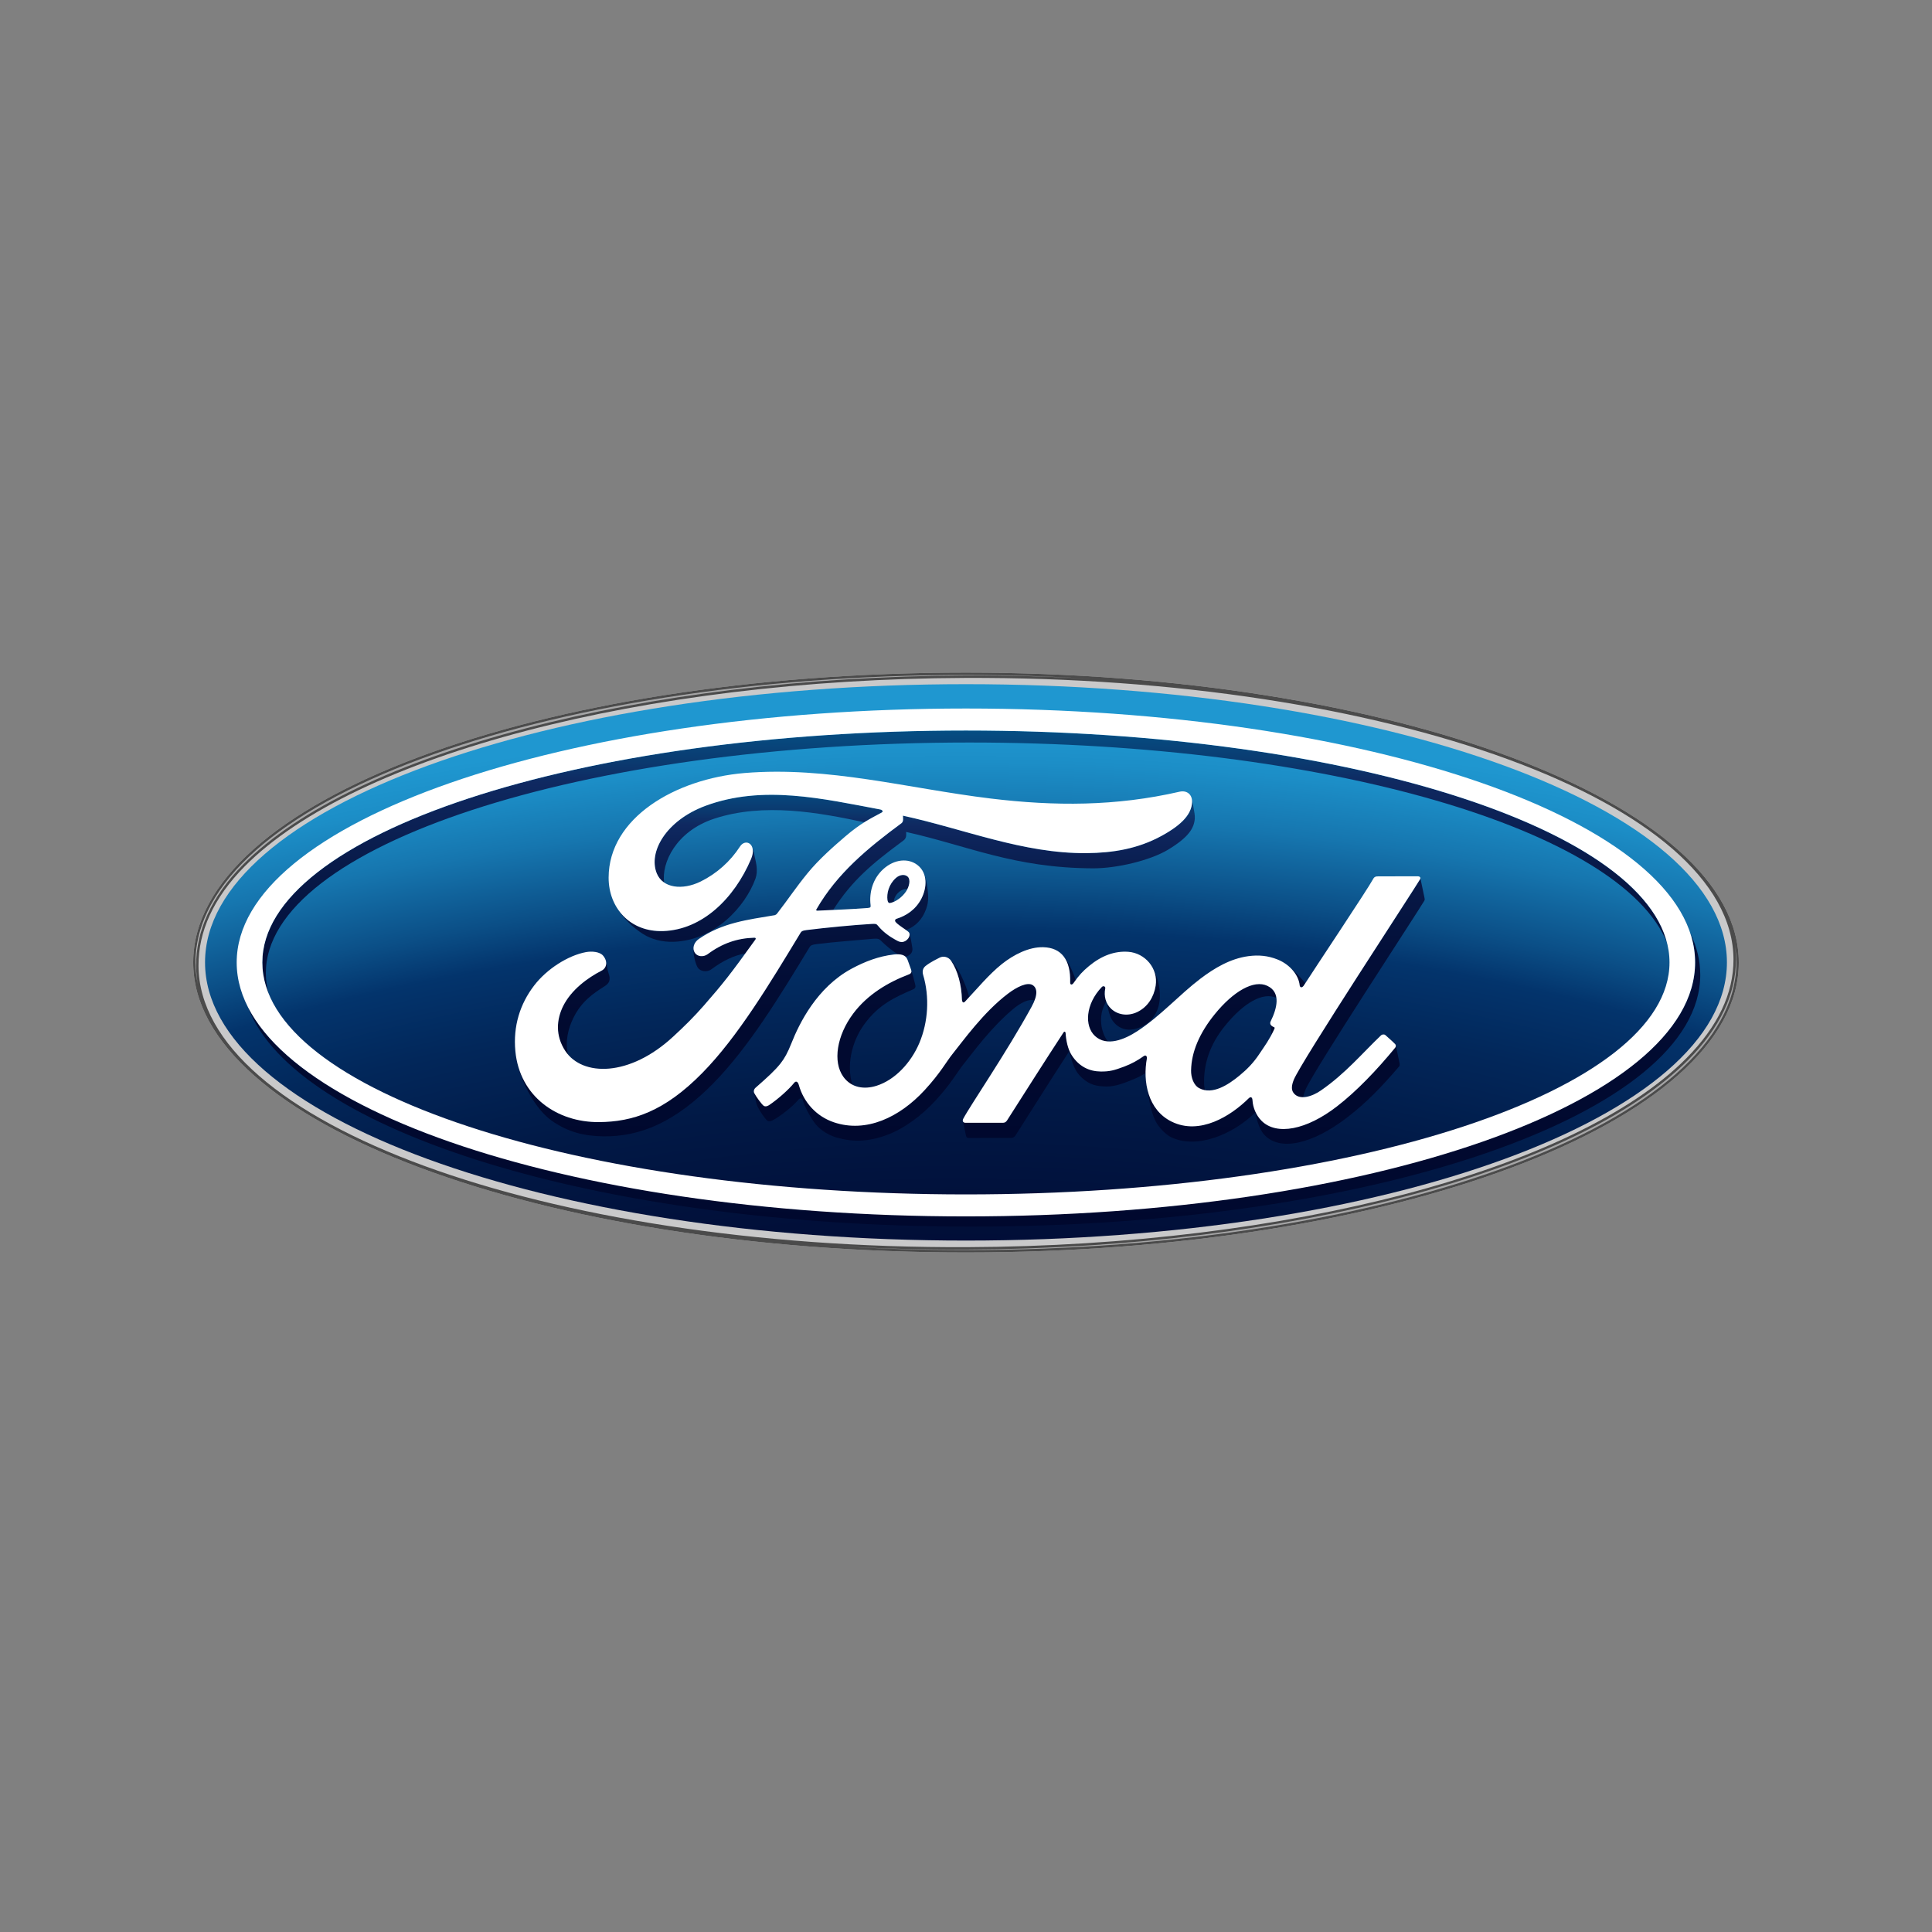 <svg width="200" height="200" viewBox="0 0 200 200" fill="none" xmlns="http://www.w3.org/2000/svg">
<rect x="0" y="0" width="200" height="200" fill="#808080" stroke="none"/>
<path d="M99.997 69.627C55.593 69.627 20 82.944 20 99.639C20 116.237 55.887 129.655 99.997 129.655C144.11 129.655 180 116.19 180 99.639C179.999 83.092 144.11 69.627 99.997 69.627ZM179.51 97.322C179.539 97.469 179.559 97.617 179.584 97.759C179.563 97.617 179.534 97.47 179.51 97.322Z" fill="#C9C9CA"/>
<path d="M99.999 70.826C56.479 70.826 21.226 83.697 21.226 99.624C21.226 115.544 56.479 128.423 99.999 128.423C143.525 128.423 178.77 115.544 178.77 99.624C178.77 83.698 143.525 70.826 99.999 70.826Z" fill="url(#paint0_radial_10407_3398)"/>
<path d="M100.358 76.865C137.358 76.865 167.909 85.909 172.577 97.615V97.613C169.459 85.298 138.157 75.623 99.993 75.623C59.766 75.623 27.158 86.37 27.158 99.633C27.158 100.714 27.377 101.776 27.793 102.819C27.613 102.139 27.521 101.438 27.52 100.734C27.521 87.553 60.13 76.865 100.358 76.865Z" fill="url(#paint1_linear_10407_3398)"/>
<path d="M174.994 96.629C175.313 97.599 175.476 98.613 175.476 99.633C175.476 114.153 141.683 125.922 99.992 125.922C62.891 125.922 32.046 116.598 25.7 104.322C30.515 117.082 62.057 126.939 100.294 126.981H100.756C142.337 126.94 176.01 115.29 176.01 100.915C176.011 99.457 175.663 98.022 174.994 96.629Z" fill="url(#paint2_linear_10407_3398)"/>
<path d="M114.519 103.679C114.352 103.257 114.321 102.782 114.417 102.311C114.451 102.143 114.235 101.993 114.058 102.175C112.367 103.938 112.241 106.219 113.349 107.243C113.744 107.612 114.199 107.777 114.684 107.808C113.963 106.892 113.622 105.097 114.519 103.679Z" fill="url(#paint3_linear_10407_3398)"/>
<path d="M131.645 107.075H131.647C131.733 106.908 131.819 106.731 131.911 106.542C131.982 106.397 131.947 106.356 131.887 106.331C131.713 106.269 131.533 106.136 131.509 105.998C131.497 105.973 131.496 105.949 131.494 105.921L131.496 105.936C131.518 106.202 131.588 106.703 131.645 107.075Z" fill="url(#paint4_linear_10407_3398)"/>
<path d="M133.564 100.169C134.129 100.71 134.473 101.366 134.537 101.97C134.562 102.256 134.78 102.288 134.958 102.038C135.004 101.97 135.057 101.886 135.12 101.791C135.071 101.721 135.017 101.655 134.968 101.59C134.531 101.087 134.062 100.612 133.564 100.169Z" fill="url(#paint5_linear_10407_3398)"/>
<path d="M110.148 99.058C110.602 99.678 110.813 100.563 110.782 101.696C110.774 101.99 110.988 101.97 111.127 101.77C111.207 101.659 111.277 101.56 111.35 101.459V101.45C111.02 100.435 110.513 99.437 110.148 99.058Z" fill="url(#paint6_linear_10407_3398)"/>
<path d="M131.199 102.055C129.805 101.385 127.678 102.613 125.754 104.983C124.176 106.92 123.326 108.891 123.297 110.811C123.285 111.496 123.544 112.342 124.146 112.651C124.334 112.755 124.537 112.825 124.749 112.859C124.681 112.607 124.646 112.348 124.644 112.087C124.62 110.105 125.236 108.125 126.817 106.185C128.728 103.827 130.738 102.652 132.133 103.301C132.061 102.783 131.792 102.335 131.199 102.055Z" fill="url(#paint7_linear_10407_3398)"/>
<path d="M89.508 105.982C90.977 103.989 92.632 103.235 94.519 102.42C94.767 102.311 94.797 102.17 94.75 101.95C94.669 101.574 94.407 100.641 94.327 100.416C94.386 100.622 94.333 100.779 94.088 100.87C91.947 101.683 89.8 102.946 88.316 104.936C86.631 107.195 86.179 109.911 87.305 111.476C87.573 111.842 87.892 112.113 88.245 112.29C87.638 110.421 88.081 107.915 89.508 105.982Z" fill="url(#paint8_linear_10407_3398)"/>
<path d="M100.286 117.802C101.734 117.802 103.513 117.802 104.716 117.795C104.896 117.785 105.023 117.684 105.117 117.55C106.916 114.73 108.837 111.67 110.675 108.848C111.078 110.272 111.285 110.934 112.035 111.605C112.798 112.287 113.504 112.466 114.542 112.475C115.486 112.486 116.415 112.109 117.522 111.65C117.895 111.49 118.253 111.298 118.592 111.075C118.592 110.552 118.645 110.026 118.738 109.524C118.746 109.47 118.693 109.122 118.396 109.328C117.781 109.776 117.107 110.138 116.395 110.405C115.376 110.786 114.901 110.928 113.958 110.919C112.771 110.91 111.702 110.405 110.95 109.231C110.529 108.596 110.355 107.629 110.316 106.919C110.31 106.841 110.208 106.703 110.097 106.882C108.102 109.932 106.24 112.88 104.26 115.977C104.157 116.123 104.067 116.218 103.862 116.224C102.639 116.224 101.299 116.221 99.953 116.229C99.812 116.229 99.71 116.164 99.681 116.066C99.787 116.539 99.96 117.395 100.005 117.595C100.035 117.731 100.136 117.802 100.286 117.802Z" fill="url(#paint9_linear_10407_3398)"/>
<path d="M119.652 116.115C119.986 116.756 120.735 117.476 121.189 117.702C123.783 118.981 127.487 117.532 129.866 115.243C129.89 115.212 129.896 115.21 129.929 115.173C130.038 115.584 130.172 116.083 130.191 116.152C130.353 116.683 130.608 117.166 130.831 117.422C132.458 119.262 135.914 118.425 139.51 115.64C141.521 114.085 143.011 112.523 144.837 110.398C144.911 110.31 144.904 110.179 144.863 109.98C144.759 109.518 144.594 108.682 144.503 108.262C144.5 108.332 144.475 108.4 144.433 108.455C142.526 110.781 140.419 112.979 138.404 114.533C135.27 116.963 132.142 117.579 130.597 116.022C130.018 115.443 129.702 114.616 129.664 113.914C129.645 113.534 129.452 113.516 129.27 113.695C127.423 115.525 124.212 117.553 121.286 116.108C119.777 115.363 118.99 113.964 118.707 112.426C118.709 112.442 118.715 112.461 118.719 112.478C118.899 113.569 119.136 115.143 119.652 116.115Z" fill="url(#paint10_linear_10407_3398)"/>
<path d="M118.361 106.185C119.324 105.663 120.169 104.558 120.064 102.763C120.009 101.87 119.75 100.95 119.333 100.208C119.617 100.749 119.736 101.38 119.635 102.044C119.45 103.202 118.823 104.222 117.757 104.751C116.853 105.194 115.798 105.116 115.058 104.456C114.836 104.252 114.66 104.003 114.541 103.725C114.731 104.6 114.897 105.243 115.125 105.588C115.822 106.639 117.029 106.905 118.361 106.185Z" fill="url(#paint11_linear_10407_3398)"/>
<path d="M146.996 91.032C146.389 92.083 134.671 109.933 133.93 111.78C133.696 112.364 133.668 112.811 133.907 113.133C134.149 113.457 134.501 113.58 134.902 113.574C134.943 113.348 135.028 113.094 135.135 112.826C135.876 110.973 146.85 94.287 147.452 93.231C147.502 93.141 147.484 93.04 147.468 92.972C147.433 92.805 147.065 91.031 147.029 90.865C147.039 90.923 147.027 90.982 146.996 91.032Z" fill="url(#paint12_linear_10407_3398)"/>
<path d="M98.361 99.339C98.395 99.376 98.422 99.413 98.452 99.45C99.157 100.5 99.542 101.979 99.581 103.505C99.623 103.827 99.76 103.835 99.916 103.669C100.059 103.525 100.198 103.37 100.335 103.222C100.129 102.402 99.809 101.664 99.481 100.952C99.358 100.696 98.823 99.775 98.361 99.339Z" fill="url(#paint13_linear_10407_3398)"/>
<path d="M79.45 116.023C79.663 116.131 79.884 116.033 79.99 115.973C80.704 115.607 82.096 114.537 82.696 113.79C82.877 113.62 83.052 113.736 83.11 113.916C83.361 114.71 83.728 115.323 84.139 115.974C84.586 116.699 85.486 117.451 86.652 117.771C88.16 118.194 89.787 118.269 91.927 117.451C93.642 116.795 95.44 115.456 96.822 113.953C98.481 112.151 99.082 110.996 99.71 110.209C100.786 108.876 102.461 106.516 104.809 104.512C105.63 103.809 106.529 103.353 107.094 103.574C107.433 102.7 107.272 102.217 106.911 101.985C106.362 101.627 105.263 102.164 104.336 102.872C101.808 104.787 99.684 107.771 98.609 109.106C97.974 109.891 97.376 111.049 95.719 112.85C93.115 115.679 89.661 117.305 86.329 116.182C84.511 115.57 83.195 114.107 82.695 112.31C82.594 111.963 82.4 111.866 82.211 112.095C81.673 112.768 80.573 113.756 79.654 114.378C79.553 114.451 79.305 114.598 79.091 114.491C78.899 114.404 78.216 113.44 78.082 113.162C78.066 113.134 78.054 113.102 78.049 113.069V113.081C78.289 114.268 78.319 114.406 78.643 114.955C79.01 115.56 79.369 115.989 79.45 116.023Z" fill="url(#paint14_linear_10407_3398)"/>
<path d="M59.361 105.363C60.202 103.666 61.386 102.856 62.55 102.12C63.05 101.802 63.273 101.495 62.975 100.668C62.89 100.432 62.843 100.007 62.749 99.631C62.778 99.998 62.597 100.314 62.273 100.483C60.851 101.209 59.14 102.452 58.296 104.149C57.609 105.531 57.47 107.204 58.516 108.793C58.604 108.92 58.699 109.048 58.804 109.166H58.805C58.469 107.847 58.83 106.425 59.361 105.363Z" fill="url(#paint15_linear_10407_3398)"/>
<path d="M73.915 84.756C79.083 83.051 84.844 84.129 89.471 85.12C90.118 84.716 90.685 84.436 91.252 84.125C91.535 83.977 91.219 83.8 91.131 83.8C85.157 82.678 78.949 81.223 73.018 83.421C68.908 84.956 67.106 88.216 67.976 90.393C68.142 90.809 68.406 91.132 68.752 91.361C68.462 89.353 69.966 86.063 73.915 84.756Z" fill="url(#paint16_linear_10407_3398)"/>
<path d="M57.105 116.008C58.799 117.203 60.467 117.599 62.413 117.633C66.365 117.702 69.976 116.069 73.805 112.182C77.481 108.449 80.662 103.233 83.8 98.064C83.904 97.882 84.015 97.801 84.54 97.732C86.509 97.49 88.272 97.377 90.011 97.214C90.529 97.165 90.924 97.117 91.114 97.305C91.742 97.934 92.472 98.509 92.955 98.79C93.276 98.793 93.546 98.864 93.734 99.033C93.937 99.006 94.122 98.894 94.242 98.777C94.468 98.556 94.477 98.298 94.44 98.079C94.362 97.649 94.246 96.803 94.108 96.557C94.203 96.744 94.142 97.008 93.954 97.22C93.817 97.377 93.602 97.526 93.328 97.523C93.102 97.517 92.968 97.44 92.684 97.284C92.098 96.97 91.374 96.451 90.887 95.838C90.723 95.632 90.638 95.627 90.224 95.65C88.365 95.758 85.464 96.037 83.497 96.284C83.023 96.343 82.952 96.432 82.853 96.595C79.719 101.767 76.373 107.343 72.699 111.076C68.759 115.079 65.482 116.13 62.005 116.158C57.993 116.186 54.424 113.911 53.519 109.915V109.917C54.008 112.15 55.445 114.836 57.105 116.008Z" fill="url(#paint17_linear_10407_3398)"/>
<path d="M71.926 98.632C71.838 98.499 71.79 98.343 71.786 98.183C71.746 98.853 72.016 99.838 72.232 100.168C72.471 100.535 73.141 100.715 73.671 100.319C74.871 99.435 75.954 98.921 77.165 98.691C77.476 98.265 77.812 97.793 78.197 97.262C78.23 97.22 78.239 97.165 78.225 97.137C78.203 97.089 78.165 97.075 78.087 97.072C76.311 97.121 74.759 97.653 73.256 98.777C72.823 99.093 72.199 99.048 71.926 98.632Z" fill="url(#paint18_linear_10407_3398)"/>
<path d="M120.262 86.52C117.777 87.884 115.182 88.296 112.467 88.32C105.904 88.374 99.79 85.815 93.465 84.44C93.474 84.716 93.546 85.047 93.314 85.222C89.811 87.807 86.644 90.434 84.521 94.12C84.451 94.207 84.49 94.286 84.613 94.277C85.172 94.252 85.713 94.227 86.247 94.197C88.18 91.168 90.247 89.432 93.404 87.1C93.64 86.921 93.876 86.797 93.799 86.123C100.144 87.532 104.968 89.867 113.162 89.889C115.607 89.897 119.054 89.081 120.909 87.965C123.04 86.682 123.608 85.739 123.684 84.742C123.709 84.43 123.626 83.968 123.576 83.73C123.504 83.392 123.456 82.96 123.36 82.64C123.393 82.77 123.407 82.918 123.395 83.08C123.331 84.227 122.444 85.329 120.262 86.52Z" fill="url(#paint19_linear_10407_3398)"/>
<path d="M92.849 90.799C92.771 90.873 92.683 90.949 92.596 91.029C91.97 91.677 91.779 92.536 91.871 93.186C91.922 93.45 92.024 93.502 92.144 93.479C92.269 93.451 92.39 93.413 92.507 93.365C92.552 93.007 92.701 92.66 93.063 92.341C93.324 92.11 93.652 92.003 93.932 92.049C94.174 91.571 94.243 90.995 93.948 90.737C93.665 90.493 93.214 90.539 92.849 90.799Z" fill="url(#paint20_linear_10407_3398)"/>
<path d="M95.373 93.046C94.771 94.198 93.778 94.812 92.826 95.11C92.826 95.11 92.626 95.156 92.656 95.338C92.679 95.543 93.355 95.971 93.776 96.271C93.838 96.254 93.93 96.221 93.93 96.221C94.418 96.026 95.233 95.529 95.704 94.498C96.005 93.833 96.169 93.311 96.038 92.169C95.943 91.373 95.782 90.653 95.569 90.281C95.981 91.115 95.817 92.186 95.373 93.046Z" fill="url(#paint21_linear_10407_3398)"/>
<path d="M77.74 88.934C76.005 93.016 72.689 96.253 68.65 96.387C66.391 96.463 64.663 95.397 63.744 93.772C64.415 94.985 65.551 96.049 66.564 96.687C67.439 97.232 68.518 97.535 69.753 97.494C73.961 97.35 77.15 93.88 78.208 90.948C78.49 90.157 78.27 89.31 78.139 88.737C78.086 88.518 78.014 88.019 77.854 87.663H77.852C77.972 87.957 77.972 88.389 77.74 88.934Z" fill="url(#paint22_linear_10407_3398)"/>
<path d="M99.997 69.627C55.593 69.627 20 82.944 20 99.639C20 116.237 55.887 129.655 99.997 129.655C144.11 129.655 180 116.19 180 99.639C179.999 83.092 144.11 69.627 99.997 69.627ZM20.548 99.971C20.532 96.458 22.08 92.969 25.333 89.683C36.786 78.125 66.793 70.313 99.864 70.178C143.674 69.995 179.374 83.065 179.45 99.312C179.466 102.826 177.826 106.269 174.572 109.551C163.118 121.112 133.203 128.973 100.135 129.105C56.326 129.288 20.622 116.22 20.548 99.971ZM179.51 97.322C179.539 97.469 179.559 97.617 179.584 97.759C179.563 97.617 179.534 97.47 179.51 97.322Z" fill="#4B4B4B"/>
<path d="M20.241 99.639C20.241 100.424 20.334 101.202 20.494 101.969C20.37 101.311 20.305 100.643 20.3 99.973C20.285 96.413 21.875 92.82 25.156 89.509C36.672 77.886 66.71 70.066 99.863 69.926C104.457 69.906 108.959 70.034 113.346 70.297C108.902 70.017 104.45 69.878 99.998 69.877C55.772 69.877 20.241 83.146 20.241 99.639Z" fill="url(#paint23_linear_10407_3398)"/>
<path d="M174.75 109.736C163.273 121.314 133.243 129.217 100.135 129.354C95.554 129.378 90.973 129.253 86.399 128.981C90.817 129.263 95.364 129.405 99.997 129.405C143.972 129.405 179.749 115.972 179.749 99.649C179.749 99.026 179.692 98.408 179.592 97.793C179.664 98.298 179.695 98.807 179.7 99.319C179.72 102.879 178.031 106.424 174.75 109.736Z" fill="url(#paint24_linear_10407_3398)"/>
<path d="M99.993 73.345C58.301 73.345 24.502 85.112 24.502 99.633C24.502 114.153 58.301 125.922 99.993 125.922C141.682 125.922 175.476 114.153 175.476 99.633C175.476 85.112 141.682 73.345 99.993 73.345ZM99.993 123.645C59.766 123.645 27.158 112.897 27.158 99.633C27.158 86.369 59.765 75.623 99.993 75.623C140.223 75.623 172.827 86.37 172.827 99.633C172.827 112.898 140.223 123.645 99.993 123.645Z" fill="white"/>
<path d="M146.996 91.032C147.1 90.849 146.992 90.715 146.761 90.715C145.552 90.715 143.972 90.719 142.718 90.719C142.417 90.719 142.265 90.752 142.124 91.032C141.66 91.922 136.009 100.393 134.958 102.037C134.78 102.287 134.562 102.255 134.537 101.969C134.433 100.991 133.588 99.865 132.259 99.33C131.246 98.918 130.256 98.844 129.229 98.982C127.371 99.231 125.716 100.215 124.26 101.319C122.065 102.989 120.172 105.15 117.73 106.748C116.397 107.616 114.57 108.376 113.349 107.243C112.241 106.218 112.369 103.938 114.058 102.175C114.235 101.993 114.451 102.143 114.417 102.311C114.256 103.111 114.451 103.903 115.057 104.457C115.797 105.117 116.852 105.195 117.756 104.752C118.824 104.224 119.45 103.201 119.633 102.044C119.916 100.243 118.531 98.657 116.799 98.53C115.393 98.431 114.044 98.921 112.73 100.006C112.074 100.554 111.697 100.954 111.128 101.769C110.988 101.969 110.775 101.989 110.783 101.695C110.848 99.393 109.896 98.096 107.992 98.055C106.516 98.017 104.939 98.822 103.708 99.801C102.361 100.882 101.183 102.32 99.916 103.668C99.76 103.834 99.623 103.826 99.581 103.504C99.542 101.977 99.158 100.499 98.452 99.449C98.2 99.085 97.677 98.904 97.235 99.151C97.031 99.261 96.323 99.589 95.803 100.006C95.55 100.217 95.451 100.522 95.561 100.913C96.241 103.196 96.093 105.786 95.168 107.977C94.322 109.978 92.673 111.79 90.733 112.4C89.458 112.804 88.127 112.606 87.306 111.473C86.18 109.908 86.632 107.192 88.317 104.934C89.802 102.943 91.948 101.68 94.089 100.867C94.342 100.768 94.394 100.607 94.322 100.393C94.206 100.041 94.02 99.563 93.944 99.345C93.749 98.823 93.197 98.735 92.525 98.809C90.969 98.991 89.566 99.523 88.179 100.267C84.549 102.212 82.729 105.976 81.93 107.991C81.547 108.961 81.218 109.562 80.791 110.099C80.218 110.819 79.501 111.474 78.186 112.629C78.068 112.735 77.982 112.955 78.081 113.161C78.214 113.439 78.897 114.403 79.089 114.49C79.302 114.596 79.551 114.449 79.652 114.377C80.571 113.755 81.672 112.767 82.21 112.094C82.398 111.865 82.592 111.962 82.693 112.309C83.194 114.106 84.51 115.569 86.328 116.181C89.659 117.302 93.112 115.678 95.718 112.849C97.374 111.048 97.972 109.89 98.607 109.104C99.683 107.77 101.807 104.785 104.334 102.87C105.262 102.164 106.36 101.625 106.91 101.983C107.353 102.271 107.497 102.935 106.784 104.23C104.208 108.941 100.414 114.475 99.716 115.813C99.591 116.046 99.703 116.231 99.946 116.231C101.294 116.224 102.633 116.228 103.856 116.228C104.061 116.218 104.15 116.124 104.253 115.98C106.233 112.881 108.095 109.933 110.09 106.885C110.201 106.707 110.304 106.846 110.309 106.921C110.349 107.632 110.525 108.597 110.943 109.233C111.695 110.408 112.765 110.913 113.951 110.922C114.895 110.933 115.369 110.789 116.389 110.408C117.101 110.14 117.774 109.778 118.39 109.332C118.687 109.126 118.74 109.473 118.732 109.528C118.275 111.987 118.837 114.902 121.282 116.108C124.209 117.551 127.419 115.524 129.266 113.694C129.447 113.518 129.64 113.534 129.66 113.914C129.697 114.617 130.015 115.445 130.593 116.022C132.14 117.578 135.267 116.962 138.4 114.534C140.415 112.979 142.522 110.781 144.429 108.455C144.495 108.365 144.551 108.218 144.415 108.074C144.127 107.771 143.707 107.424 143.418 107.155C143.287 107.046 143.096 107.077 142.982 107.161C141.032 109.016 139.278 111.136 136.738 112.885C135.882 113.485 134.518 113.967 133.904 113.137C133.665 112.815 133.693 112.367 133.928 111.784C134.671 109.933 146.389 92.084 146.996 91.032ZM131.509 106C131.534 106.137 131.711 106.268 131.888 106.333C131.947 106.357 131.983 106.398 131.911 106.543C131.416 107.612 130.957 108.226 130.332 109.156C129.76 110.014 129.11 110.684 128.329 111.327C127.147 112.306 125.506 113.368 124.149 112.652C123.547 112.342 123.286 111.498 123.3 110.813C123.331 108.892 124.18 106.921 125.756 104.983C127.679 102.614 129.806 101.386 131.201 102.055C132.643 102.744 132.183 104.417 131.538 105.731C131.488 105.83 131.482 105.918 131.509 106Z" fill="white"/>
<path d="M62.008 116.16C57.639 116.192 53.793 113.487 53.35 108.814C53.105 106.223 53.837 103.912 55.303 102.009C56.602 100.314 58.805 98.906 60.664 98.561C61.274 98.451 62.088 98.522 62.426 98.923C62.953 99.538 62.8 100.215 62.274 100.483C60.853 101.209 59.142 102.452 58.297 104.149C57.611 105.531 57.472 107.204 58.517 108.793C60.274 111.442 65.163 111.517 69.71 107.289C70.837 106.253 71.844 105.259 72.871 104.084C74.872 101.791 75.537 100.954 78.2 97.261C78.234 97.22 78.243 97.164 78.228 97.137C78.207 97.089 78.168 97.075 78.09 97.072C76.314 97.121 74.764 97.652 73.259 98.776C72.825 99.092 72.201 99.047 71.928 98.631C71.624 98.16 71.842 97.547 72.342 97.202C74.764 95.518 77.411 95.21 80.114 94.753C80.112 94.753 80.303 94.761 80.456 94.556C81.565 93.133 82.403 91.848 83.587 90.406C84.779 88.945 86.317 87.605 87.494 86.594C89.136 85.181 90.189 84.706 91.258 84.123C91.541 83.975 91.224 83.799 91.136 83.799C85.162 82.677 78.954 81.222 73.023 83.419C68.913 84.954 67.111 88.215 67.981 90.392C68.594 91.937 70.626 92.187 72.528 91.257C74.188 90.437 75.597 89.184 76.605 87.629C77.184 86.737 78.404 87.38 77.745 88.931C76.009 93.013 72.693 96.25 68.654 96.384C65.215 96.498 62.996 93.968 63.005 90.846C63.017 84.687 69.871 80.63 77.071 80.023C85.743 79.308 93.957 81.619 102.565 82.664C109.163 83.462 115.488 83.478 122.118 81.955C122.901 81.785 123.453 82.284 123.399 83.077C123.335 84.222 122.448 85.324 120.266 86.516C117.781 87.88 115.185 88.292 112.471 88.316C105.908 88.37 99.794 85.811 93.469 84.436C93.478 84.712 93.55 85.043 93.318 85.218C89.815 87.803 86.647 90.43 84.525 94.117C84.455 94.203 84.494 94.282 84.617 94.274C86.459 94.177 88.117 94.13 89.834 93.993C90.134 93.968 90.145 93.894 90.12 93.674C89.969 92.402 90.339 90.952 91.456 89.954C92.599 88.929 94.032 88.813 94.98 89.55C96.059 90.392 95.964 91.906 95.375 93.042C94.773 94.194 93.781 94.808 92.829 95.106C92.829 95.106 92.629 95.151 92.659 95.334C92.696 95.622 93.994 96.343 94.105 96.535C94.212 96.716 94.159 96.999 93.959 97.215C93.821 97.372 93.606 97.521 93.333 97.517C93.106 97.512 92.973 97.435 92.689 97.279C92.103 96.965 91.378 96.446 90.891 95.833C90.727 95.627 90.643 95.622 90.228 95.645C88.369 95.753 85.468 96.032 83.501 96.279C83.027 96.338 82.956 96.427 82.857 96.59C79.723 101.762 76.377 107.338 72.703 111.071C68.762 115.081 65.484 116.132 62.008 116.16ZM91.871 93.186C91.923 93.45 92.024 93.502 92.145 93.479C92.741 93.359 93.393 92.867 93.781 92.3C94.135 91.783 94.299 91.037 93.949 90.737C93.636 90.47 93.129 90.548 92.751 90.88C92.003 91.543 91.776 92.483 91.871 93.186Z" fill="white"/>
<defs>
<radialGradient id="paint0_radial_10407_3398" cx="0" cy="0" r="1" gradientUnits="userSpaceOnUse" gradientTransform="translate(99.469 168.658) scale(344.706 175.17)">
<stop stop-color="#00082E"/>
<stop offset="0.155" stop-color="#000A30"/>
<stop offset="0.242" stop-color="#010F39"/>
<stop offset="0.312" stop-color="#011946"/>
<stop offset="0.373" stop-color="#02275A"/>
<stop offset="0.414" stop-color="#03346C"/>
<stop offset="0.439" stop-color="#0B4F87"/>
<stop offset="0.48" stop-color="#1676AF"/>
<stop offset="0.513" stop-color="#1C8EC7"/>
<stop offset="0.533" stop-color="#1F97D0"/>
<stop offset="1" stop-color="#1F97D0"/>
</radialGradient>
<linearGradient id="paint1_linear_10407_3398" x1="99.853" y1="130.315" x2="99.853" y2="69.345" gradientUnits="userSpaceOnUse">
<stop stop-color="#00082E"/>
<stop offset="0.321" stop-color="#010A30"/>
<stop offset="0.501" stop-color="#030F39"/>
<stop offset="0.647" stop-color="#071846"/>
<stop offset="0.773" stop-color="#0D245A"/>
<stop offset="0.809" stop-color="#0F2961"/>
<stop offset="0.839" stop-color="#0B386E"/>
<stop offset="0.896" stop-color="#054E83"/>
<stop offset="0.951" stop-color="#015B90"/>
<stop offset="1" stop-color="#006094"/>
</linearGradient>
<linearGradient id="paint2_linear_10407_3398" x1="14566.5" y1="130.33" x2="14566.5" y2="69.303" gradientUnits="userSpaceOnUse">
<stop stop-color="#00082E"/>
<stop offset="0.321" stop-color="#010A30"/>
<stop offset="0.501" stop-color="#030F39"/>
<stop offset="0.647" stop-color="#071846"/>
<stop offset="0.773" stop-color="#0D245A"/>
<stop offset="0.809" stop-color="#0F2961"/>
<stop offset="0.839" stop-color="#0B386E"/>
<stop offset="0.896" stop-color="#054E83"/>
<stop offset="0.951" stop-color="#015B90"/>
<stop offset="1" stop-color="#006094"/>
</linearGradient>
<linearGradient id="paint3_linear_10407_3398" x1="113.659" y1="119.978" x2="113.659" y2="77.139" gradientUnits="userSpaceOnUse">
<stop stop-color="#00082E"/>
<stop offset="0.321" stop-color="#010A30"/>
<stop offset="0.501" stop-color="#030F39"/>
<stop offset="0.647" stop-color="#071846"/>
<stop offset="0.773" stop-color="#0D245A"/>
<stop offset="0.809" stop-color="#0F2961"/>
<stop offset="0.839" stop-color="#0B386E"/>
<stop offset="0.896" stop-color="#054E83"/>
<stop offset="0.951" stop-color="#015B90"/>
<stop offset="1" stop-color="#006094"/>
</linearGradient>
<linearGradient id="paint4_linear_10407_3398" x1="131.732" y1="119.912" x2="131.732" y2="77.354" gradientUnits="userSpaceOnUse">
<stop stop-color="#00082E"/>
<stop offset="0.321" stop-color="#010A30"/>
<stop offset="0.501" stop-color="#030F39"/>
<stop offset="0.647" stop-color="#071846"/>
<stop offset="0.773" stop-color="#0D245A"/>
<stop offset="0.809" stop-color="#0F2961"/>
<stop offset="0.839" stop-color="#0B386E"/>
<stop offset="0.896" stop-color="#054E83"/>
<stop offset="0.951" stop-color="#015B90"/>
<stop offset="1" stop-color="#006094"/>
</linearGradient>
<linearGradient id="paint5_linear_10407_3398" x1="134.353" y1="119.789" x2="134.353" y2="77.441" gradientUnits="userSpaceOnUse">
<stop stop-color="#00082E"/>
<stop offset="0.321" stop-color="#010A30"/>
<stop offset="0.501" stop-color="#030F39"/>
<stop offset="0.647" stop-color="#071846"/>
<stop offset="0.773" stop-color="#0D245A"/>
<stop offset="0.809" stop-color="#0F2961"/>
<stop offset="0.839" stop-color="#0B386E"/>
<stop offset="0.896" stop-color="#054E83"/>
<stop offset="0.951" stop-color="#015B90"/>
<stop offset="1" stop-color="#006094"/>
</linearGradient>
<linearGradient id="paint6_linear_10407_3398" x1="110.744" y1="120.07" x2="110.744" y2="77.132" gradientUnits="userSpaceOnUse">
<stop stop-color="#00082E"/>
<stop offset="0.321" stop-color="#010A30"/>
<stop offset="0.501" stop-color="#030F39"/>
<stop offset="0.647" stop-color="#071846"/>
<stop offset="0.773" stop-color="#0D245A"/>
<stop offset="0.809" stop-color="#0F2961"/>
<stop offset="0.839" stop-color="#0B386E"/>
<stop offset="0.896" stop-color="#054E83"/>
<stop offset="0.951" stop-color="#015B90"/>
<stop offset="1" stop-color="#006094"/>
</linearGradient>
<linearGradient id="paint7_linear_10407_3398" x1="127.721" y1="119.971" x2="127.721" y2="77.2" gradientUnits="userSpaceOnUse">
<stop stop-color="#00082E"/>
<stop offset="0.321" stop-color="#010A30"/>
<stop offset="0.501" stop-color="#030F39"/>
<stop offset="0.647" stop-color="#071846"/>
<stop offset="0.773" stop-color="#0D245A"/>
<stop offset="0.809" stop-color="#0F2961"/>
<stop offset="0.839" stop-color="#0B386E"/>
<stop offset="0.896" stop-color="#054E83"/>
<stop offset="0.951" stop-color="#015B90"/>
<stop offset="1" stop-color="#006094"/>
</linearGradient>
<linearGradient id="paint8_linear_10407_3398" x1="90.749" y1="119.94" x2="90.749" y2="77.214" gradientUnits="userSpaceOnUse">
<stop stop-color="#00082E"/>
<stop offset="0.321" stop-color="#010A30"/>
<stop offset="0.501" stop-color="#030F39"/>
<stop offset="0.647" stop-color="#071846"/>
<stop offset="0.773" stop-color="#0D245A"/>
<stop offset="0.809" stop-color="#0F2961"/>
<stop offset="0.839" stop-color="#0B386E"/>
<stop offset="0.896" stop-color="#054E83"/>
<stop offset="0.951" stop-color="#015B90"/>
<stop offset="1" stop-color="#006094"/>
</linearGradient>
<linearGradient id="paint9_linear_10407_3398" x1="109.201" y1="119.972" x2="109.201" y2="77.169" gradientUnits="userSpaceOnUse">
<stop stop-color="#00082E"/>
<stop offset="0.321" stop-color="#010A30"/>
<stop offset="0.501" stop-color="#030F39"/>
<stop offset="0.647" stop-color="#071846"/>
<stop offset="0.773" stop-color="#0D245A"/>
<stop offset="0.809" stop-color="#0F2961"/>
<stop offset="0.839" stop-color="#0B386E"/>
<stop offset="0.896" stop-color="#054E83"/>
<stop offset="0.951" stop-color="#015B90"/>
<stop offset="1" stop-color="#006094"/>
</linearGradient>
<linearGradient id="paint10_linear_10407_3398" x1="131.825" y1="120.074" x2="131.825" y2="76.947" gradientUnits="userSpaceOnUse">
<stop stop-color="#00082E"/>
<stop offset="0.321" stop-color="#010A30"/>
<stop offset="0.501" stop-color="#030F39"/>
<stop offset="0.647" stop-color="#071846"/>
<stop offset="0.773" stop-color="#0D245A"/>
<stop offset="0.809" stop-color="#0F2961"/>
<stop offset="0.839" stop-color="#0B386E"/>
<stop offset="0.896" stop-color="#054E83"/>
<stop offset="0.951" stop-color="#015B90"/>
<stop offset="1" stop-color="#006094"/>
</linearGradient>
<linearGradient id="paint11_linear_10407_3398" x1="117.296" y1="120.112" x2="117.296" y2="77.094" gradientUnits="userSpaceOnUse">
<stop stop-color="#00082E"/>
<stop offset="0.321" stop-color="#010A30"/>
<stop offset="0.501" stop-color="#030F39"/>
<stop offset="0.647" stop-color="#071846"/>
<stop offset="0.773" stop-color="#0D245A"/>
<stop offset="0.809" stop-color="#0F2961"/>
<stop offset="0.839" stop-color="#0B386E"/>
<stop offset="0.896" stop-color="#054E83"/>
<stop offset="0.951" stop-color="#015B90"/>
<stop offset="1" stop-color="#006094"/>
</linearGradient>
<linearGradient id="paint12_linear_10407_3398" x1="140.601" y1="119.985" x2="140.601" y2="77.248" gradientUnits="userSpaceOnUse">
<stop stop-color="#00082E"/>
<stop offset="0.321" stop-color="#010A30"/>
<stop offset="0.501" stop-color="#030F39"/>
<stop offset="0.647" stop-color="#071846"/>
<stop offset="0.773" stop-color="#0D245A"/>
<stop offset="0.809" stop-color="#0F2961"/>
<stop offset="0.839" stop-color="#0B386E"/>
<stop offset="0.896" stop-color="#054E83"/>
<stop offset="0.951" stop-color="#015B90"/>
<stop offset="1" stop-color="#006094"/>
</linearGradient>
<linearGradient id="paint13_linear_10407_3398" x1="99.353" y1="120.01" x2="99.353" y2="77.159" gradientUnits="userSpaceOnUse">
<stop stop-color="#00082E"/>
<stop offset="0.321" stop-color="#010A30"/>
<stop offset="0.501" stop-color="#030F39"/>
<stop offset="0.647" stop-color="#071846"/>
<stop offset="0.773" stop-color="#0D245A"/>
<stop offset="0.809" stop-color="#0F2961"/>
<stop offset="0.839" stop-color="#0B386E"/>
<stop offset="0.896" stop-color="#054E83"/>
<stop offset="0.951" stop-color="#015B90"/>
<stop offset="1" stop-color="#006094"/>
</linearGradient>
<linearGradient id="paint14_linear_10407_3398" x1="92.683" y1="119.978" x2="92.683" y2="77.235" gradientUnits="userSpaceOnUse">
<stop stop-color="#00082E"/>
<stop offset="0.321" stop-color="#010A30"/>
<stop offset="0.501" stop-color="#030F39"/>
<stop offset="0.647" stop-color="#071846"/>
<stop offset="0.773" stop-color="#0D245A"/>
<stop offset="0.809" stop-color="#0F2961"/>
<stop offset="0.839" stop-color="#0B386E"/>
<stop offset="0.896" stop-color="#054E83"/>
<stop offset="0.951" stop-color="#015B90"/>
<stop offset="1" stop-color="#006094"/>
</linearGradient>
<linearGradient id="paint15_linear_10407_3398" x1="60.426" y1="119.992" x2="60.426" y2="77.219" gradientUnits="userSpaceOnUse">
<stop stop-color="#00082E"/>
<stop offset="0.321" stop-color="#010A30"/>
<stop offset="0.501" stop-color="#030F39"/>
<stop offset="0.647" stop-color="#071846"/>
<stop offset="0.773" stop-color="#0D245A"/>
<stop offset="0.809" stop-color="#0F2961"/>
<stop offset="0.839" stop-color="#0B386E"/>
<stop offset="0.896" stop-color="#054E83"/>
<stop offset="0.951" stop-color="#015B90"/>
<stop offset="1" stop-color="#006094"/>
</linearGradient>
<linearGradient id="paint16_linear_10407_3398" x1="79.564" y1="120.235" x2="79.564" y2="77.056" gradientUnits="userSpaceOnUse">
<stop stop-color="#00082E"/>
<stop offset="0.321" stop-color="#010A30"/>
<stop offset="0.501" stop-color="#030F39"/>
<stop offset="0.647" stop-color="#071846"/>
<stop offset="0.773" stop-color="#0D245A"/>
<stop offset="0.809" stop-color="#0F2961"/>
<stop offset="0.839" stop-color="#0B386E"/>
<stop offset="0.896" stop-color="#054E83"/>
<stop offset="0.951" stop-color="#015B90"/>
<stop offset="1" stop-color="#006094"/>
</linearGradient>
<linearGradient id="paint17_linear_10407_3398" x1="73.987" y1="119.984" x2="73.987" y2="77.2" gradientUnits="userSpaceOnUse">
<stop stop-color="#00082E"/>
<stop offset="0.321" stop-color="#010A30"/>
<stop offset="0.501" stop-color="#030F39"/>
<stop offset="0.647" stop-color="#071846"/>
<stop offset="0.773" stop-color="#0D245A"/>
<stop offset="0.809" stop-color="#0F2961"/>
<stop offset="0.839" stop-color="#0B386E"/>
<stop offset="0.896" stop-color="#054E83"/>
<stop offset="0.951" stop-color="#015B90"/>
<stop offset="1" stop-color="#006094"/>
</linearGradient>
<linearGradient id="paint18_linear_10407_3398" x1="75.009" y1="120.084" x2="75.009" y2="77.151" gradientUnits="userSpaceOnUse">
<stop stop-color="#00082E"/>
<stop offset="0.321" stop-color="#010A30"/>
<stop offset="0.501" stop-color="#030F39"/>
<stop offset="0.647" stop-color="#071846"/>
<stop offset="0.773" stop-color="#0D245A"/>
<stop offset="0.809" stop-color="#0F2961"/>
<stop offset="0.839" stop-color="#0B386E"/>
<stop offset="0.896" stop-color="#054E83"/>
<stop offset="0.951" stop-color="#015B90"/>
<stop offset="1" stop-color="#006094"/>
</linearGradient>
<linearGradient id="paint19_linear_10407_3398" x1="104.096" y1="120.011" x2="104.096" y2="77.197" gradientUnits="userSpaceOnUse">
<stop stop-color="#00082E"/>
<stop offset="0.321" stop-color="#010A30"/>
<stop offset="0.501" stop-color="#030F39"/>
<stop offset="0.647" stop-color="#071846"/>
<stop offset="0.773" stop-color="#0D245A"/>
<stop offset="0.809" stop-color="#0F2961"/>
<stop offset="0.839" stop-color="#0B386E"/>
<stop offset="0.896" stop-color="#054E83"/>
<stop offset="0.951" stop-color="#015B90"/>
<stop offset="1" stop-color="#006094"/>
</linearGradient>
<linearGradient id="paint20_linear_10407_3398" x1="92.981" y1="120.021" x2="92.981" y2="77.19" gradientUnits="userSpaceOnUse">
<stop stop-color="#00082E"/>
<stop offset="0.321" stop-color="#010A30"/>
<stop offset="0.501" stop-color="#030F39"/>
<stop offset="0.647" stop-color="#071846"/>
<stop offset="0.773" stop-color="#0D245A"/>
<stop offset="0.809" stop-color="#0F2961"/>
<stop offset="0.839" stop-color="#0B386E"/>
<stop offset="0.896" stop-color="#054E83"/>
<stop offset="0.951" stop-color="#015B90"/>
<stop offset="1" stop-color="#006094"/>
</linearGradient>
<linearGradient id="paint21_linear_10407_3398" x1="94.388" y1="119.986" x2="94.388" y2="77.22" gradientUnits="userSpaceOnUse">
<stop stop-color="#00082E"/>
<stop offset="0.321" stop-color="#010A30"/>
<stop offset="0.501" stop-color="#030F39"/>
<stop offset="0.647" stop-color="#071846"/>
<stop offset="0.773" stop-color="#0D245A"/>
<stop offset="0.809" stop-color="#0F2961"/>
<stop offset="0.839" stop-color="#0B386E"/>
<stop offset="0.896" stop-color="#054E83"/>
<stop offset="0.951" stop-color="#015B90"/>
<stop offset="1" stop-color="#006094"/>
</linearGradient>
<linearGradient id="paint22_linear_10407_3398" x1="71.053" y1="120.072" x2="71.053" y2="77.204" gradientUnits="userSpaceOnUse">
<stop stop-color="#00082E"/>
<stop offset="0.321" stop-color="#010A30"/>
<stop offset="0.501" stop-color="#030F39"/>
<stop offset="0.647" stop-color="#071846"/>
<stop offset="0.773" stop-color="#0D245A"/>
<stop offset="0.809" stop-color="#0F2961"/>
<stop offset="0.839" stop-color="#0B386E"/>
<stop offset="0.896" stop-color="#054E83"/>
<stop offset="0.951" stop-color="#015B90"/>
<stop offset="1" stop-color="#006094"/>
</linearGradient>
<linearGradient id="paint23_linear_10407_3398" x1="82.472" y1="144.02" x2="63.965" y2="74.987" gradientUnits="userSpaceOnUse">
<stop stop-color="#A5A5A6"/>
<stop offset="0.35" stop-color="#D7D7D7"/>
<stop offset="0.65" stop-color="#D7D7D7"/>
<stop offset="1" stop-color="#A5A5A6"/>
</linearGradient>
<linearGradient id="paint24_linear_10407_3398" x1="130.977" y1="105.849" x2="112.51" y2="36.967" gradientUnits="userSpaceOnUse">
<stop stop-color="#A5A5A6"/>
<stop offset="0.35" stop-color="#D7D7D7"/>
<stop offset="0.65" stop-color="#D7D7D7"/>
<stop offset="1" stop-color="#A5A5A6"/>
</linearGradient>
</defs>
</svg>
